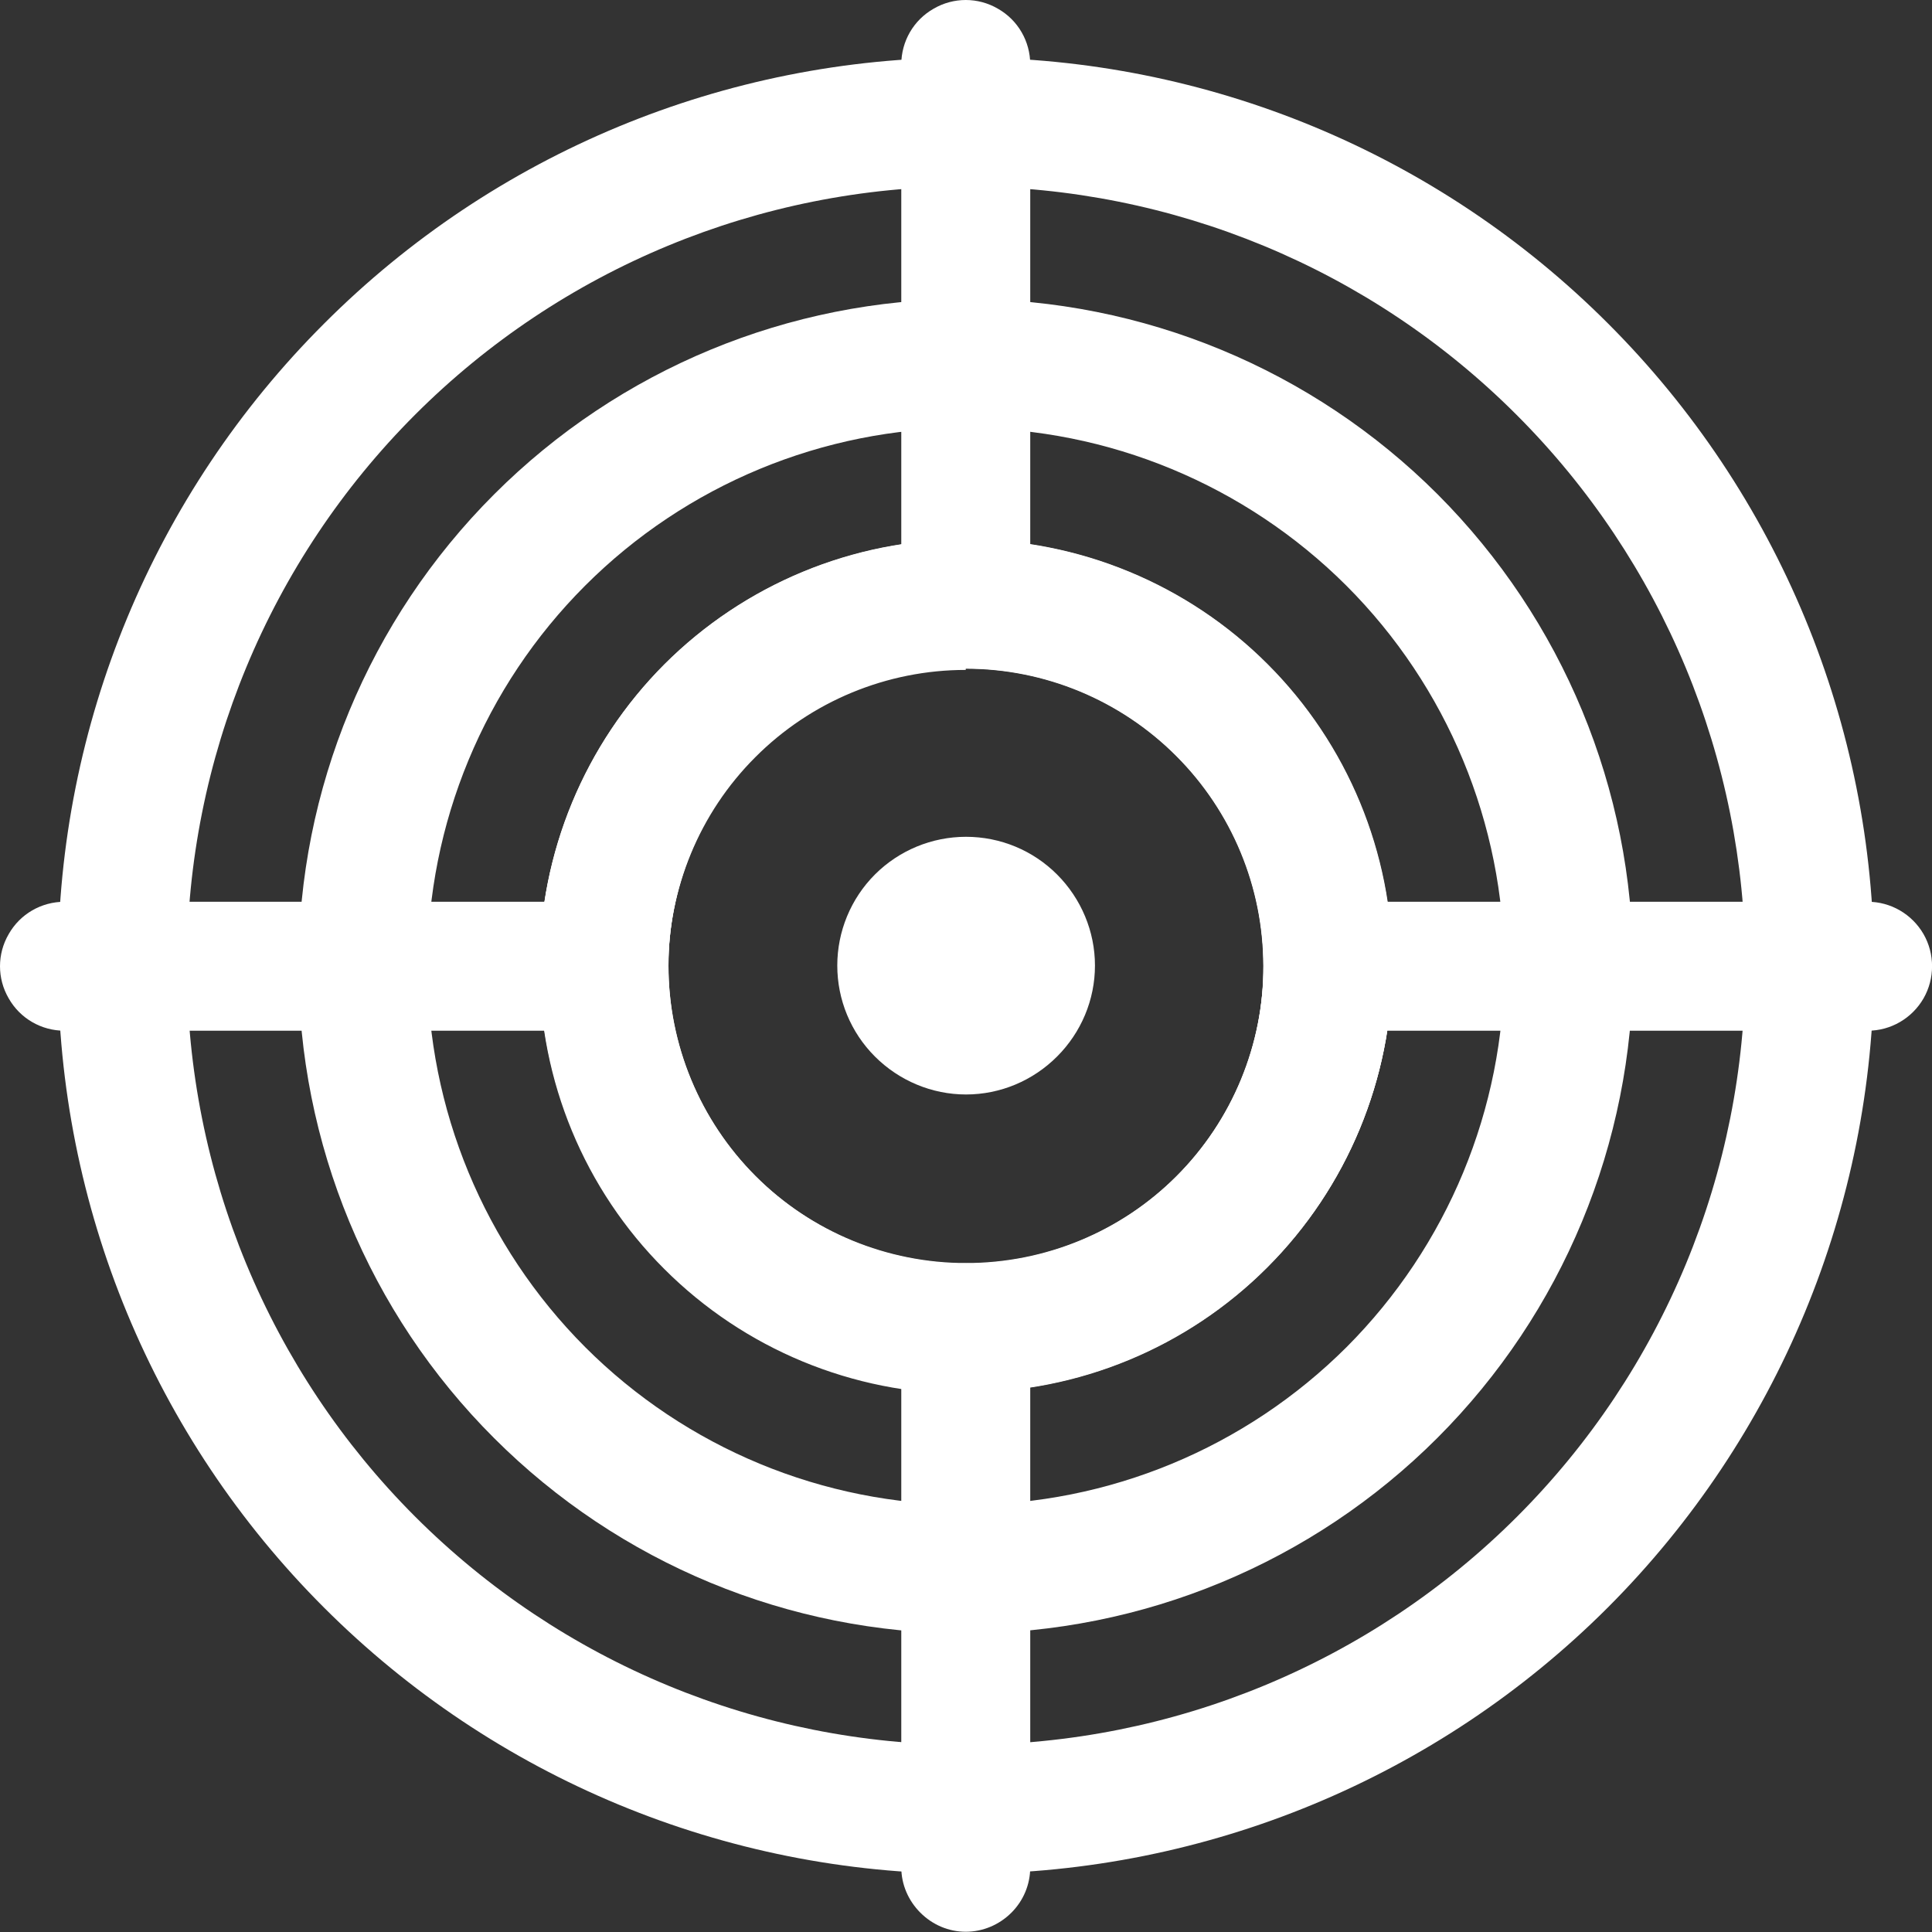 <svg width="8" height="8" viewBox="0 0 8 8" fill="none" xmlns="http://www.w3.org/2000/svg">
<rect x="0" y="0" width="8" height="8" fill="#333333" stroke="none"/>
<path d="M4 7.759C3.003 7.759 2.047 7.362 1.342 6.657C0.636 5.952 0.24 4.996 0.24 3.998C0.24 3.001 0.636 2.045 1.342 1.34C2.047 0.634 3.003 0.238 4 0.238C4.998 0.238 5.954 0.634 6.659 1.34C7.364 2.045 7.76 3.001 7.76 3.998C7.759 4.995 7.362 5.951 6.658 6.656C5.953 7.361 4.997 7.757 4 7.759L4 7.759ZM4 0.772C3.145 0.772 2.324 1.112 1.719 1.717C1.114 2.322 0.774 3.143 0.774 3.998C0.774 4.854 1.114 5.675 1.719 6.28C2.324 6.885 3.145 7.225 4 7.225C4.856 7.225 5.677 6.885 6.282 6.28C6.887 5.675 7.227 4.854 7.227 3.998C7.226 3.143 6.885 2.323 6.28 1.718C5.676 1.113 4.856 0.773 4 0.772L4 0.772ZM4 5.764C3.532 5.764 3.083 5.578 2.752 5.247C2.421 4.916 2.235 4.467 2.235 3.998C2.235 3.53 2.421 3.081 2.752 2.75C3.083 2.419 3.532 2.233 4 2.233C4.469 2.233 4.918 2.419 5.249 2.75C5.58 3.081 5.766 3.53 5.766 3.998C5.765 4.466 5.579 4.915 5.248 5.246C4.917 5.577 4.468 5.763 4 5.764L4 5.764ZM4 2.766C3.674 2.766 3.36 2.896 3.129 3.127C2.898 3.358 2.768 3.672 2.768 3.998C2.768 4.325 2.898 4.639 3.129 4.87C3.36 5.101 3.674 5.23 4 5.23C4.327 5.23 4.641 5.101 4.872 4.87C5.103 4.639 5.232 4.325 5.232 3.998C5.232 3.672 5.103 3.358 4.872 3.127C4.641 2.896 4.327 2.766 4 2.766Z" fill="white"/>
<path d="M3.999 6.764C3.266 6.764 2.564 6.473 2.046 5.955C1.527 5.437 1.236 4.734 1.236 4.001C1.236 3.268 1.527 2.566 2.046 2.047C2.564 1.529 3.266 1.238 3.999 1.238C4.732 1.238 5.435 1.529 5.953 2.047C6.471 2.566 6.762 3.268 6.762 4.001C6.761 4.734 6.47 5.436 5.952 5.954C5.434 6.472 4.732 6.763 3.999 6.764ZM3.999 1.772C3.408 1.772 2.841 2.007 2.423 2.425C2.005 2.843 1.77 3.41 1.77 4.001C1.77 4.592 2.005 5.159 2.423 5.578C2.841 5.996 3.408 6.231 3.999 6.231C4.59 6.231 5.157 5.996 5.576 5.578C5.994 5.159 6.229 4.592 6.229 4.001C6.228 3.41 5.993 2.843 5.575 2.425C5.157 2.008 4.59 1.772 3.999 1.772ZM3.999 5.772C3.531 5.772 3.082 5.586 2.751 5.255C2.42 4.925 2.234 4.476 2.234 4.008C2.233 3.54 2.419 3.091 2.749 2.76C3.079 2.429 3.528 2.242 3.996 2.241C4.463 2.24 4.913 2.425 5.244 2.755C5.576 3.085 5.763 3.533 5.765 4.001C5.764 4.469 5.578 4.918 5.247 5.249C4.916 5.58 4.467 5.766 3.999 5.766L3.999 5.772ZM3.999 2.774C3.672 2.774 3.358 2.904 3.127 3.136C2.896 3.367 2.767 3.681 2.767 4.008C2.768 4.335 2.898 4.649 3.13 4.88C3.362 5.11 3.676 5.239 4.003 5.238C4.33 5.238 4.643 5.107 4.873 4.874C5.104 4.642 5.233 4.328 5.231 4.001C5.231 3.674 5.101 3.361 4.87 3.13C4.639 2.899 4.326 2.769 3.999 2.769V2.774Z" fill="white"/>
<path d="M4 5.765C3.532 5.765 3.083 5.579 2.751 5.248C2.42 4.917 2.234 4.468 2.234 4C2.234 3.532 2.42 3.083 2.751 2.751C3.083 2.42 3.532 2.234 4 2.234C4.468 2.234 4.917 2.42 5.248 2.751C5.579 3.083 5.765 3.532 5.765 4C5.764 4.468 5.578 4.916 5.247 5.247C4.916 5.578 4.468 5.764 4 5.765L4 5.765ZM4 2.768C3.673 2.768 3.36 2.898 3.129 3.129C2.898 3.36 2.768 3.673 2.768 4C2.768 4.327 2.898 4.64 3.129 4.871C3.36 5.102 3.673 5.232 4 5.232C4.327 5.232 4.64 5.102 4.871 4.871C5.102 4.64 5.232 4.327 5.232 4C5.232 3.673 5.102 3.36 4.871 3.129C4.64 2.898 4.327 2.768 4 2.768Z" fill="white"/>
<path d="M3.999 7.999C3.928 7.999 3.861 7.97 3.811 7.92C3.761 7.87 3.732 7.803 3.732 7.732V5.497C3.732 5.402 3.783 5.314 3.866 5.266C3.948 5.219 4.05 5.219 4.132 5.266C4.215 5.314 4.266 5.402 4.266 5.497V7.732C4.266 7.803 4.238 7.87 4.188 7.92C4.138 7.97 4.07 7.999 3.999 7.999Z" fill="white"/>
<path d="M3.999 2.768C3.928 2.768 3.861 2.74 3.811 2.69C3.761 2.64 3.732 2.572 3.732 2.501V0.267C3.732 0.171 3.783 0.083 3.866 0.036C3.948 -0.012 4.05 -0.012 4.132 0.036C4.215 0.083 4.266 0.171 4.266 0.267V2.501C4.266 2.572 4.238 2.64 4.188 2.69C4.138 2.74 4.07 2.768 3.999 2.768Z" fill="white"/>
<path d="M2.501 4.268H0.267C0.171 4.268 0.083 4.217 0.036 4.134C-0.012 4.052 -0.012 3.95 0.036 3.868C0.083 3.785 0.171 3.734 0.267 3.734H2.501C2.597 3.734 2.685 3.785 2.732 3.868C2.78 3.95 2.78 4.052 2.732 4.134C2.685 4.217 2.597 4.268 2.501 4.268Z" fill="white"/>
<path d="M7.734 4.268H5.499C5.404 4.268 5.316 4.217 5.268 4.134C5.221 4.052 5.221 3.95 5.268 3.868C5.316 3.785 5.404 3.734 5.499 3.734H7.734C7.829 3.734 7.917 3.785 7.965 3.868C8.012 3.95 8.012 4.052 7.965 4.134C7.917 4.217 7.829 4.268 7.734 4.268Z" fill="white"/>
<path d="M4 4.532C3.859 4.532 3.723 4.475 3.623 4.375C3.523 4.275 3.467 4.14 3.467 3.998C3.467 3.857 3.523 3.721 3.623 3.621C3.723 3.521 3.859 3.465 4 3.465C4.142 3.465 4.277 3.521 4.377 3.621C4.477 3.721 4.534 3.857 4.534 3.998C4.534 4.14 4.477 4.275 4.377 4.375C4.277 4.475 4.142 4.532 4 4.532Z" fill="white"/>
</svg>
